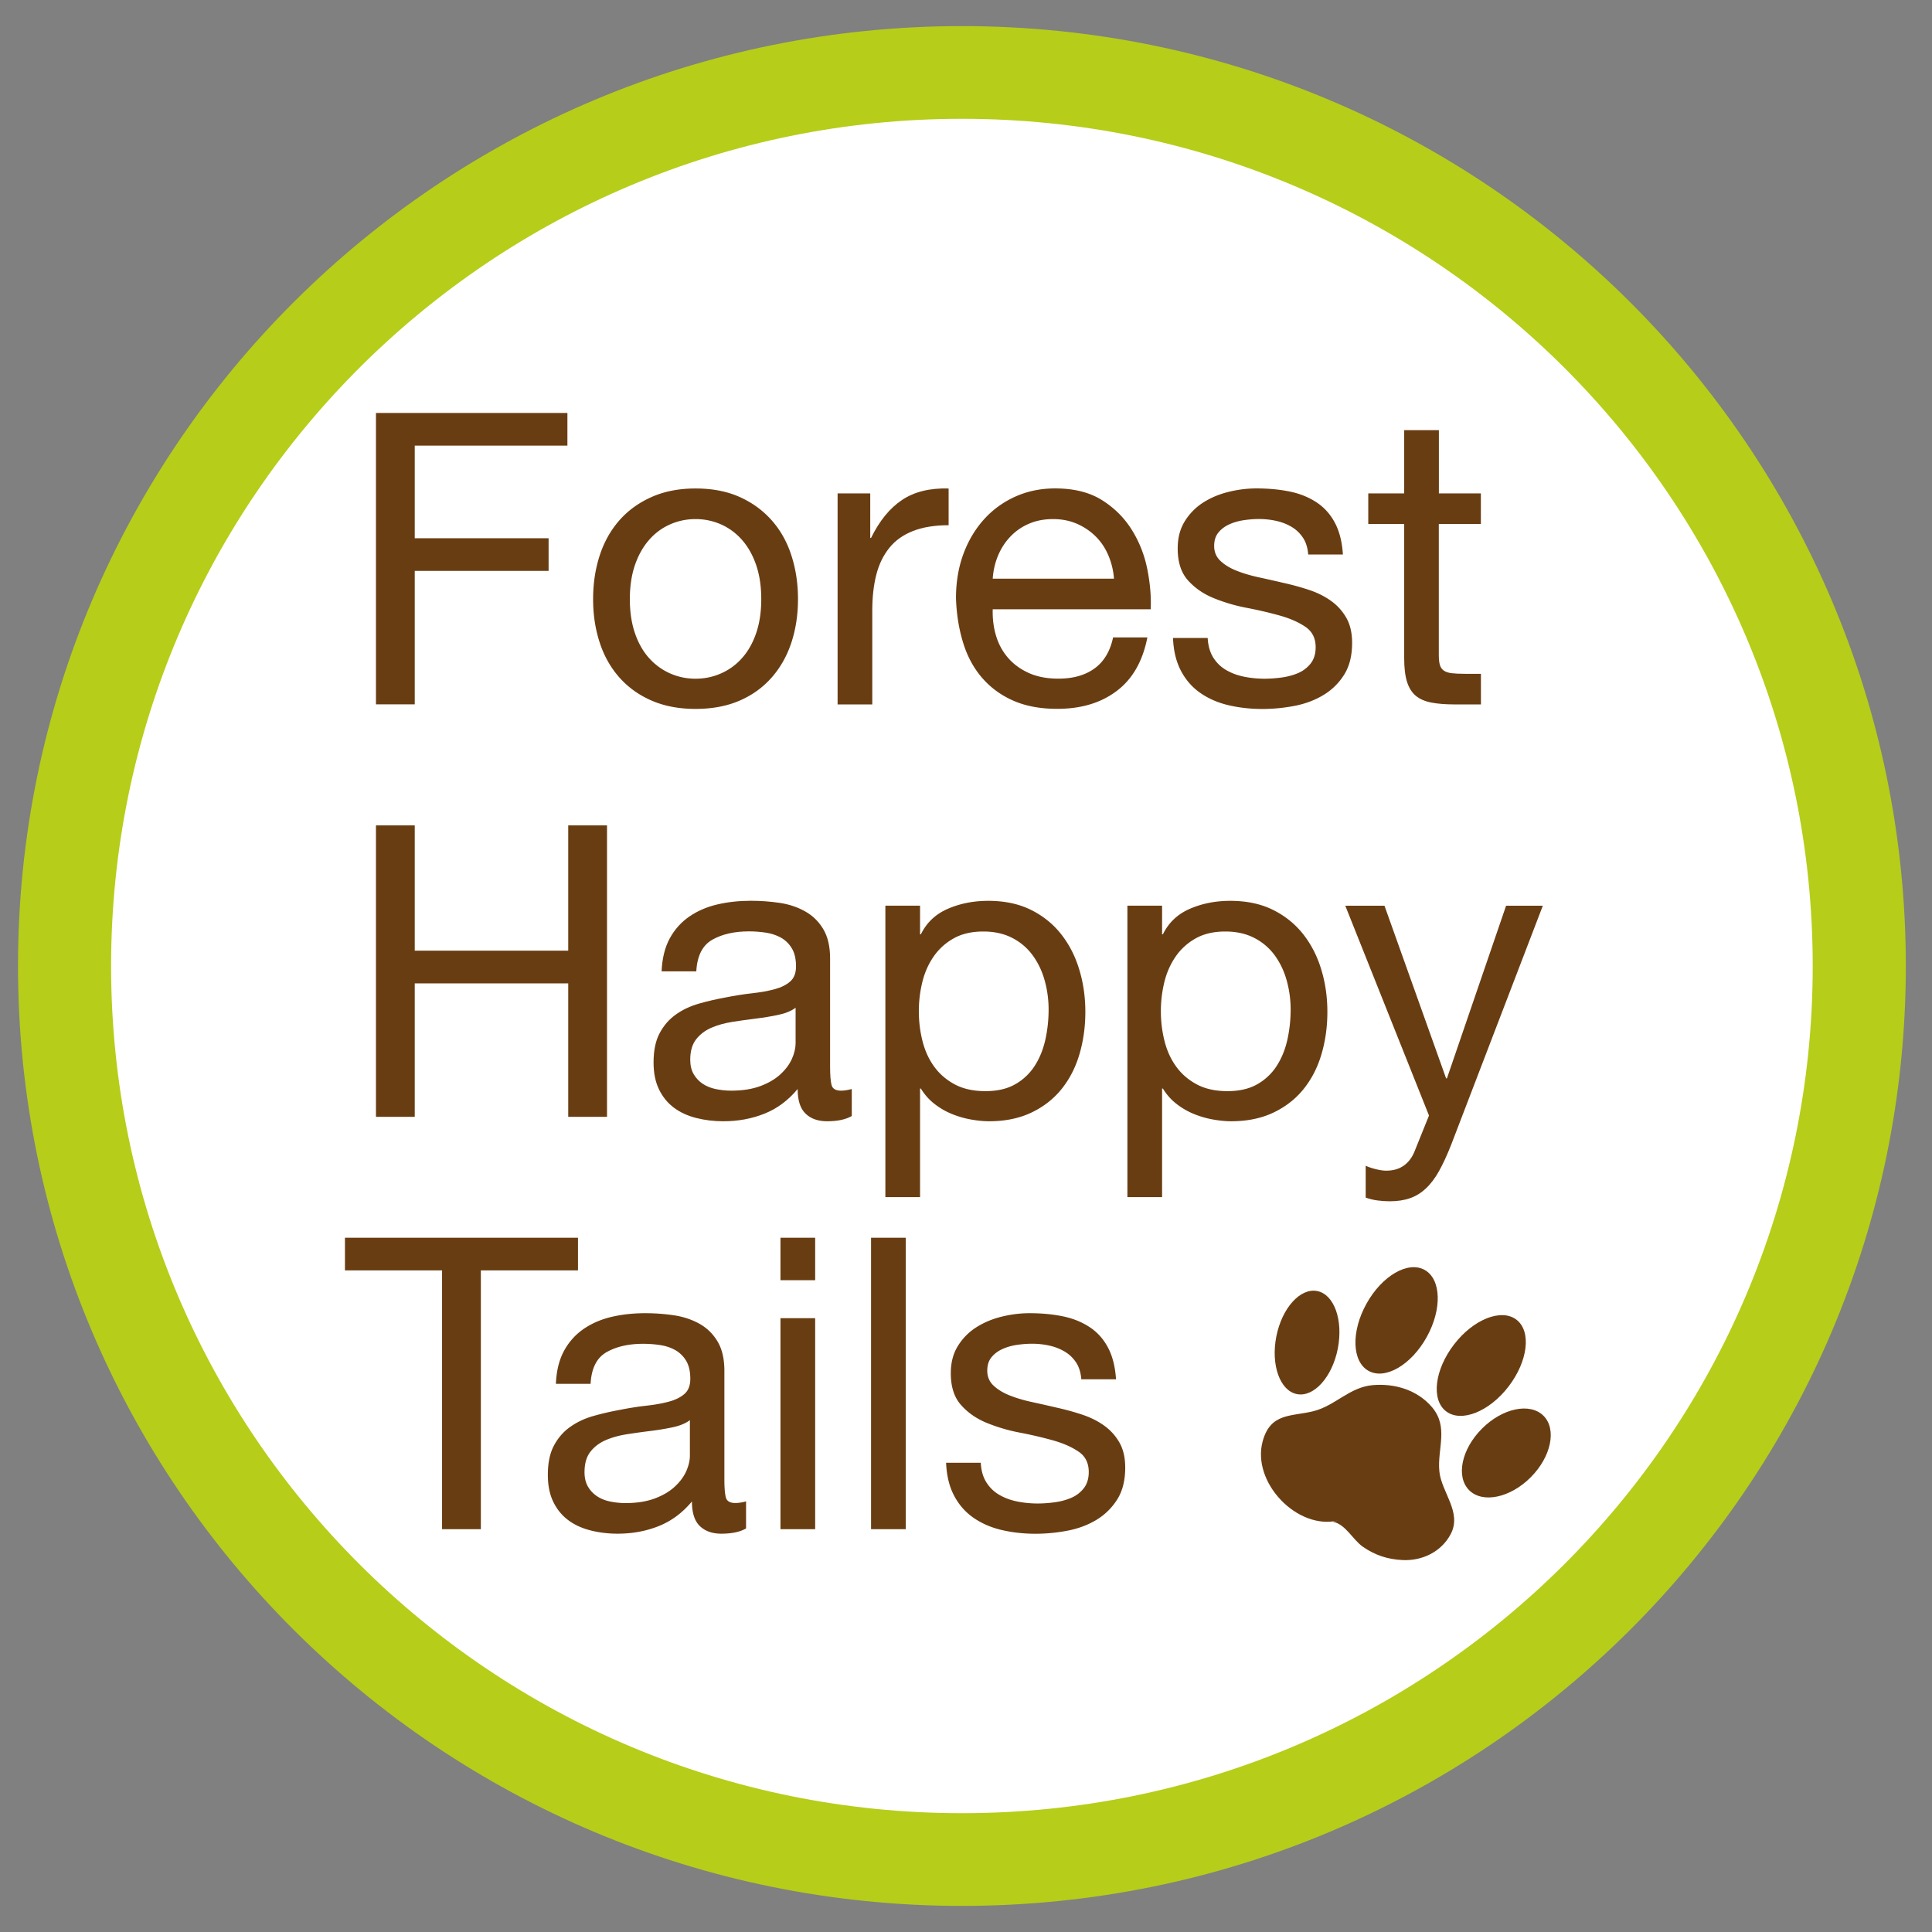 <?xml version="1.0" encoding="UTF-8"?>
<svg data-bbox="0 0 283.46 283.46" viewBox="0 0 283.46 283.46" xmlns:xlink="http://www.w3.org/1999/xlink" xmlns="http://www.w3.org/2000/svg" data-type="color">
    <rect x="0" y="0" width="283.46" height="283.46" fill="#808080" stroke="none"/>
    <g>
        <defs>
            <path id="4c3e5df1-a371-48b8-bd7f-a69bbca83e13" d="M279.62 141.73c0 76.16-62.004 137.9-138.49 137.9-76.486 0-138.49-61.74-138.49-137.9S64.644 3.83 141.13 3.83c76.486 0 138.49 61.74 138.49 137.9z"/>
        </defs>
        <clipPath id="9979ad25-2112-4c41-a761-170c780bdf5f">
            <use xlink:href="#4c3e5df1-a371-48b8-bd7f-a69bbca83e13" overflow="visible"/>
        </clipPath>
        <path clip-path="url(#9979ad25-2112-4c41-a761-170c780bdf5f)" fill="#b6cd19" d="M283.46 0v283.46H0V0h283.46z" data-color="1"/>
        <path fill="#ffffff" d="M265.96 141.73c0 68.649-55.888 124.3-124.83 124.3-68.942 0-124.83-55.651-124.83-124.3s55.888-124.3 124.83-124.3c68.942 0 124.83 55.651 124.83 124.3z" data-color="2"/>
        <path d="M196.34 223.08c-5.98 1.46-12.74-5.57-11.08-11.63 1.16-4.22 4.21-3.59 7.47-4.41 3.14-.79 5.26-3.5 8.62-3.81 3.25-.3 6.61.69 8.77 3.25 2.46 2.93.74 6.06 1.06 9.38.29 3.08 3.37 6.01 1.66 9.23-1.4 2.64-4.23 3.94-7.07 3.8-2.19-.11-4.03-.71-5.82-1.96-1.49-1.04-2.53-3.32-4.41-3.66" fill="#693d12" data-color="3"/>
        <path d="M215.55 218.64c1.97 1.97 6.02 1.13 9.03-1.89 3.01-3.01 3.85-7.06 1.88-9.03-1.97-1.97-6.02-1.13-9.03 1.89-3.01 3.01-3.85 7.05-1.88 9.03z" fill="#693d12" data-color="3"/>
        <path d="M212.16 207.06c2.21 1.7 6.32.08 9.17-3.63 2.85-3.71 3.38-8.09 1.17-9.8-2.21-1.7-6.32-.08-9.17 3.63-2.85 3.71-3.38 8.1-1.17 9.8z" fill="#693d12" data-color="3"/>
        <path d="M200.79 201.13c2.44 1.36 6.26-.86 8.53-4.95 2.28-4.09 2.14-8.5-.3-9.86-2.44-1.36-6.26.86-8.53 4.95-2.28 4.09-2.14 8.51.3 9.86z" fill="#693d12" data-color="3"/>
        <path d="M190.28 204.54c2.49.49 5.18-2.49 6-6.67.82-4.18-.53-7.96-3.02-8.45-2.49-.49-5.18 2.5-6 6.67-.82 4.17.53 7.96 3.02 8.45z" fill="#693d12" data-color="3"/>
        <path d="M83.25 60.59v4.79h-22.4v13.59h19.64v4.79H60.85v19.58h-5.69V60.59h28.09z" fill="#693d12" data-color="3"/>
        <path d="M87.98 81.52c.64-1.98 1.6-3.69 2.87-5.15 1.28-1.46 2.85-2.6 4.73-3.44 1.88-.84 4.03-1.26 6.47-1.26 2.48 0 4.64.42 6.5 1.26s3.42 1.99 4.7 3.44c1.28 1.46 2.24 3.17 2.87 5.15.64 1.98.96 4.1.96 6.38 0 2.28-.32 4.39-.96 6.35-.64 1.96-1.6 3.66-2.87 5.12-1.28 1.46-2.84 2.6-4.7 3.41s-4.02 1.23-6.5 1.23c-2.44 0-4.59-.41-6.47-1.23-1.88-.82-3.45-1.96-4.73-3.41-1.28-1.46-2.24-3.16-2.87-5.12-.64-1.96-.96-4.07-.96-6.35 0-2.28.32-4.4.96-6.38zm5.18 11.38c.5 1.46 1.19 2.67 2.07 3.65a9.04 9.04 0 0 0 3.08 2.25c1.18.52 2.43.78 3.74.78s2.56-.26 3.74-.78a8.853 8.853 0 0 0 3.08-2.25c.88-.98 1.57-2.2 2.07-3.65.5-1.46.75-3.12.75-5s-.25-3.54-.75-5-1.19-2.68-2.07-3.68a8.87 8.87 0 0 0-3.08-2.28c-1.18-.52-2.43-.78-3.74-.78s-2.57.26-3.74.78a8.69 8.69 0 0 0-3.08 2.28c-.88 1-1.57 2.23-2.07 3.68-.5 1.46-.75 3.12-.75 5s.25 3.54.75 5z" fill="#693d12" data-color="3"/>
        <path d="M127.68 72.39v6.53h.12c1.24-2.52 2.75-4.37 4.55-5.57 1.8-1.2 4.07-1.76 6.83-1.68v5.39c-2.04 0-3.77.28-5.21.84-1.44.56-2.6 1.38-3.47 2.46-.88 1.08-1.52 2.39-1.92 3.92-.4 1.54-.6 3.3-.6 5.3v13.77h-5.09V72.39h4.79z" fill="#693d12" data-color="3"/>
        <path d="M163.85 101.37c-2.32 1.76-5.23 2.63-8.74 2.63-2.48 0-4.62-.4-6.44-1.2-1.82-.8-3.34-1.92-4.58-3.35-1.24-1.44-2.17-3.15-2.78-5.15-.62-2-.97-4.17-1.05-6.53 0-2.35.36-4.51 1.08-6.47.72-1.96 1.73-3.65 3.02-5.09 1.3-1.44 2.83-2.55 4.61-3.35 1.78-.8 3.72-1.2 5.84-1.2 2.75 0 5.04.57 6.86 1.71 1.82 1.14 3.27 2.59 4.37 4.34 1.1 1.76 1.86 3.67 2.28 5.75.42 2.08.59 4.05.51 5.93h-23.18c-.04 1.36.12 2.65.48 3.86.36 1.22.94 2.3 1.74 3.23.8.94 1.82 1.69 3.05 2.25 1.24.56 2.69.84 4.37.84 2.16 0 3.92-.5 5.3-1.5s2.29-2.52 2.72-4.55h5.03c-.68 3.48-2.17 6.1-4.49 7.85zm-1.23-19.88c-.46-1.08-1.08-2.01-1.86-2.78-.78-.78-1.7-1.4-2.75-1.86-1.06-.46-2.23-.69-3.5-.69-1.32 0-2.51.23-3.56.69a8.102 8.102 0 0 0-2.72 1.89c-.76.8-1.36 1.73-1.8 2.78-.44 1.06-.7 2.19-.78 3.38h17.79a10.71 10.71 0 0 0-.82-3.41z" fill="#693d12" data-color="3"/>
        <path d="M177.98 96.43c.48.78 1.11 1.4 1.89 1.86.78.46 1.66.79 2.64.99.98.2 1.99.3 3.02.3.8 0 1.64-.06 2.52-.18.88-.12 1.69-.34 2.43-.66.74-.32 1.35-.79 1.83-1.41.48-.62.72-1.41.72-2.37 0-1.32-.5-2.31-1.5-2.99-1-.68-2.25-1.23-3.74-1.65-1.5-.42-3.12-.8-4.88-1.14a25.27 25.27 0 0 1-4.88-1.44c-1.5-.62-2.75-1.49-3.74-2.6-1-1.12-1.5-2.67-1.5-4.67 0-1.56.35-2.89 1.05-4.01.7-1.12 1.6-2.03 2.69-2.73 1.1-.7 2.34-1.22 3.71-1.56 1.38-.34 2.74-.51 4.1-.51 1.76 0 3.37.15 4.85.45 1.48.3 2.78.82 3.92 1.56 1.14.74 2.05 1.74 2.72 2.99.68 1.26 1.08 2.82 1.2 4.7h-5.09c-.08-1-.34-1.83-.78-2.48-.44-.66-1-1.19-1.68-1.59-.68-.4-1.43-.69-2.25-.87-.82-.18-1.65-.27-2.49-.27-.76 0-1.53.06-2.31.18s-1.49.33-2.13.63c-.64.3-1.16.7-1.56 1.2-.4.5-.6 1.15-.6 1.95 0 .88.31 1.61.93 2.19.62.58 1.41 1.06 2.37 1.44.96.38 2.04.7 3.23.96 1.2.26 2.4.53 3.59.81 1.28.28 2.52.62 3.74 1.02 1.22.4 2.3.93 3.23 1.59.94.66 1.7 1.49 2.28 2.49.58 1 .87 2.24.87 3.71 0 1.88-.39 3.43-1.17 4.67a9.084 9.084 0 0 1-3.05 2.99c-1.26.76-2.68 1.29-4.25 1.59-1.58.3-3.14.45-4.7.45-1.72 0-3.35-.18-4.91-.54-1.56-.36-2.93-.95-4.13-1.77-1.2-.82-2.16-1.9-2.87-3.23-.72-1.34-1.12-2.96-1.2-4.88h5.09c.06 1.11.32 2.05.79 2.83z" fill="#693d12" data-color="3"/>
        <path d="M217.27 72.39v4.49h-6.17V96.1c0 .6.05 1.08.15 1.44.1.36.29.64.57.84.28.2.67.33 1.17.39.5.06 1.15.09 1.95.09h2.34v4.49h-3.89c-1.32 0-2.45-.09-3.38-.27-.94-.18-1.7-.51-2.28-.99-.58-.48-1.01-1.16-1.29-2.04-.28-.88-.42-2.04-.42-3.47v-19.7h-5.27v-4.49h5.27v-9.28h5.09v9.28h6.16z" fill="#693d12" data-color="3"/>
        <path d="M60.85 121.1v18.38h22.52V121.1h5.69v42.76h-5.69v-19.58H60.85v19.58h-5.69V121.1h5.69z" fill="#693d12" data-color="3"/>
        <path d="M124.99 163.73c-.88.52-2.1.78-3.65.78-1.32 0-2.37-.37-3.14-1.11-.78-.74-1.17-1.95-1.17-3.62-1.4 1.68-3.02 2.88-4.88 3.62s-3.86 1.11-6.02 1.11c-1.4 0-2.72-.16-3.98-.48-1.26-.32-2.35-.82-3.26-1.5-.92-.68-1.65-1.57-2.19-2.67-.54-1.1-.81-2.42-.81-3.98 0-1.76.3-3.19.9-4.31.6-1.12 1.39-2.03 2.37-2.72.98-.7 2.1-1.23 3.35-1.59 1.26-.36 2.55-.66 3.86-.9 1.4-.28 2.72-.49 3.98-.63 1.26-.14 2.37-.34 3.32-.6.96-.26 1.72-.64 2.28-1.14.56-.5.84-1.23.84-2.19 0-1.12-.21-2.02-.63-2.69-.42-.68-.96-1.2-1.62-1.56s-1.4-.6-2.22-.72c-.82-.12-1.63-.18-2.43-.18-2.16 0-3.95.41-5.39 1.23-1.44.82-2.22 2.37-2.34 4.64h-5.09c.08-1.92.48-3.53 1.2-4.85s1.68-2.38 2.87-3.2c1.2-.82 2.56-1.41 4.1-1.77 1.54-.36 3.18-.54 4.94-.54 1.4 0 2.78.1 4.16.3s2.62.61 3.74 1.23 2.02 1.48 2.69 2.6c.68 1.12 1.02 2.57 1.02 4.36v15.9c0 1.2.07 2.07.21 2.63.14.56.61.84 1.41.84.44 0 .96-.08 1.56-.24v3.95zm-8.27-15.87c-.64.48-1.48.82-2.52 1.04-1.04.22-2.13.4-3.26.54-1.14.14-2.29.3-3.44.48-1.16.18-2.2.47-3.11.86-.92.4-1.67.96-2.25 1.7-.58.74-.87 1.74-.87 3.01 0 .83.17 1.54.51 2.12.34.58.78 1.04 1.32 1.4s1.17.62 1.89.77 1.48.24 2.28.24c1.68 0 3.11-.23 4.31-.68s2.18-1.03 2.93-1.73c.76-.7 1.32-1.45 1.68-2.26.36-.81.54-1.58.54-2.29v-5.2z" fill="#693d12" data-color="3"/>
        <path d="M134.99 132.89v4.19h.12c.84-1.72 2.16-2.96 3.95-3.74 1.8-.78 3.77-1.17 5.93-1.17 2.4 0 4.48.44 6.26 1.32 1.78.88 3.25 2.07 4.43 3.56 1.18 1.5 2.07 3.22 2.66 5.18.6 1.96.9 4.03.9 6.23s-.29 4.27-.87 6.23c-.58 1.96-1.46 3.66-2.64 5.12-1.18 1.46-2.66 2.6-4.43 3.44-1.78.84-3.84 1.26-6.2 1.26-.76 0-1.61-.08-2.54-.24-.94-.16-1.87-.42-2.78-.78-.92-.36-1.79-.85-2.6-1.47a8.216 8.216 0 0 1-2.07-2.31h-.12v15.93h-5.09v-42.76h5.09zm18.29 10.99c-.38-1.38-.96-2.6-1.74-3.68a8.453 8.453 0 0 0-2.99-2.57c-1.22-.64-2.65-.96-4.28-.96-1.72 0-3.17.34-4.37 1.02-1.2.68-2.18 1.57-2.93 2.67-.76 1.1-1.31 2.35-1.65 3.74-.34 1.4-.51 2.81-.51 4.25 0 1.52.18 2.98.54 4.4s.93 2.67 1.71 3.74c.78 1.08 1.79 1.95 3.02 2.61 1.24.66 2.73.99 4.49.99 1.76 0 3.22-.34 4.4-1.02a8.146 8.146 0 0 0 2.84-2.69c.72-1.12 1.24-2.4 1.56-3.83.32-1.44.48-2.91.48-4.43 0-1.45-.19-2.86-.57-4.24z" fill="#693d12" data-color="3"/>
        <path d="M170.5 132.89v4.19h.12c.84-1.72 2.16-2.96 3.95-3.74 1.8-.78 3.77-1.17 5.93-1.17 2.4 0 4.48.44 6.26 1.32 1.78.88 3.25 2.07 4.43 3.56 1.18 1.5 2.07 3.22 2.66 5.18.6 1.96.9 4.03.9 6.23s-.29 4.27-.87 6.23c-.58 1.96-1.46 3.66-2.64 5.12-1.18 1.46-2.66 2.6-4.43 3.44-1.78.84-3.84 1.26-6.2 1.26-.76 0-1.61-.08-2.54-.24-.94-.16-1.87-.42-2.78-.78-.92-.36-1.79-.85-2.6-1.47a8.216 8.216 0 0 1-2.07-2.31h-.12v15.93h-5.09v-42.76h5.09zm18.29 10.99c-.38-1.38-.96-2.6-1.74-3.68a8.453 8.453 0 0 0-2.99-2.57c-1.22-.64-2.65-.96-4.28-.96-1.72 0-3.17.34-4.37 1.02-1.2.68-2.18 1.57-2.93 2.67-.76 1.1-1.31 2.35-1.65 3.74-.34 1.4-.51 2.81-.51 4.25 0 1.52.18 2.98.54 4.4s.93 2.67 1.71 3.74c.78 1.08 1.79 1.95 3.02 2.61 1.24.66 2.73.99 4.49.99 1.76 0 3.22-.34 4.4-1.02a8.146 8.146 0 0 0 2.84-2.69c.72-1.12 1.24-2.4 1.56-3.83.32-1.44.48-2.91.48-4.43 0-1.45-.19-2.86-.57-4.24z" fill="#693d12" data-color="3"/>
        <path d="M212.9 167.99c-.6 1.52-1.19 2.79-1.77 3.83-.58 1.04-1.22 1.89-1.92 2.54-.7.66-1.48 1.14-2.34 1.44-.86.3-1.85.45-2.96.45-.6 0-1.2-.04-1.8-.12-.6-.08-1.18-.22-1.74-.42v-4.67c.44.2.95.37 1.53.51.58.14 1.07.21 1.47.21 1.04 0 1.91-.25 2.6-.75.7-.5 1.23-1.21 1.59-2.13l2.1-5.21-12.28-30.78h5.75l9.04 25.33h.12l8.68-25.33h5.39l-13.46 35.1z" fill="#693d12" data-color="3"/>
        <path d="M50.61 186.39v-4.79H84.8v4.79H70.55v37.97h-5.69v-37.97H50.61z" fill="#693d12" data-color="3"/>
        <path d="M109.48 224.24c-.88.52-2.1.78-3.65.78-1.32 0-2.37-.37-3.14-1.11-.78-.74-1.17-1.95-1.17-3.62-1.4 1.68-3.02 2.88-4.88 3.62s-3.86 1.11-6.02 1.11c-1.4 0-2.72-.16-3.98-.48-1.26-.32-2.35-.82-3.26-1.5-.92-.68-1.65-1.57-2.19-2.67-.54-1.1-.81-2.42-.81-3.98 0-1.76.3-3.19.9-4.31.6-1.12 1.39-2.03 2.37-2.72.98-.7 2.1-1.23 3.35-1.59 1.26-.36 2.55-.66 3.86-.9 1.4-.28 2.72-.49 3.98-.63 1.26-.14 2.37-.34 3.32-.6.96-.26 1.72-.64 2.28-1.14.56-.5.84-1.23.84-2.19 0-1.12-.21-2.01-.63-2.69a4.32 4.32 0 0 0-1.62-1.56c-.66-.36-1.4-.6-2.22-.72-.82-.12-1.63-.18-2.43-.18-2.16 0-3.95.41-5.39 1.23s-2.22 2.37-2.34 4.64h-5.09c.08-1.92.48-3.53 1.2-4.85s1.68-2.38 2.87-3.2c1.2-.82 2.56-1.41 4.1-1.77 1.54-.36 3.18-.54 4.94-.54 1.4 0 2.78.1 4.16.3s2.62.61 3.74 1.22c1.12.62 2.02 1.48 2.69 2.6.68 1.12 1.02 2.57 1.02 4.36v15.9c0 1.2.07 2.07.21 2.63.14.56.61.84 1.41.84.44 0 .96-.08 1.56-.24v3.96zm-8.27-15.87c-.64.48-1.48.82-2.52 1.04-1.04.22-2.13.4-3.26.54-1.14.14-2.29.3-3.44.48-1.16.18-2.2.47-3.11.86-.92.4-1.67.96-2.25 1.7-.58.74-.87 1.74-.87 3.01 0 .83.17 1.54.51 2.12.34.58.78 1.04 1.32 1.4s1.17.62 1.89.77 1.48.24 2.28.24c1.68 0 3.11-.23 4.31-.68s2.18-1.03 2.93-1.73c.76-.7 1.32-1.45 1.68-2.26.36-.81.54-1.58.54-2.29v-5.2z" fill="#693d12" data-color="3"/>
        <path d="M114.51 187.83v-6.23h5.09v6.23h-5.09zm5.09 5.57v30.96h-5.09V193.4h5.09z" fill="#693d12" data-color="3"/>
        <path d="M132.89 181.6v42.76h-5.09V181.6h5.09z" fill="#693d12" data-color="3"/>
        <path d="M144.69 217.44c.48.78 1.11 1.4 1.89 1.86.78.46 1.66.79 2.64.99.98.2 1.99.3 3.02.3.8 0 1.64-.06 2.52-.18.88-.12 1.69-.34 2.43-.66.74-.32 1.35-.79 1.83-1.41.48-.62.72-1.41.72-2.37 0-1.32-.5-2.32-1.5-2.99-1-.68-2.25-1.23-3.74-1.65-1.5-.42-3.12-.8-4.88-1.14a25.27 25.27 0 0 1-4.88-1.44c-1.5-.62-2.75-1.49-3.74-2.61-1-1.12-1.5-2.67-1.5-4.67 0-1.56.35-2.89 1.05-4.01.7-1.12 1.6-2.03 2.69-2.72 1.1-.7 2.34-1.22 3.71-1.56 1.38-.34 2.74-.51 4.1-.51 1.76 0 3.37.15 4.85.45 1.48.3 2.78.82 3.92 1.56 1.14.74 2.05 1.74 2.72 2.99.68 1.26 1.08 2.83 1.2 4.7h-5.09c-.08-1-.34-1.83-.78-2.49-.44-.66-1-1.19-1.68-1.59-.68-.4-1.43-.69-2.25-.87-.82-.18-1.65-.27-2.49-.27-.76 0-1.53.06-2.31.18s-1.49.33-2.13.63c-.64.3-1.16.7-1.56 1.2-.4.5-.6 1.15-.6 1.95 0 .88.31 1.61.93 2.19.62.58 1.41 1.06 2.37 1.44.96.38 2.04.7 3.23.96 1.2.26 2.4.53 3.59.81 1.28.28 2.52.62 3.74 1.02 1.22.4 2.3.93 3.23 1.59.94.66 1.7 1.49 2.28 2.49.58 1 .87 2.24.87 3.71 0 1.88-.39 3.43-1.17 4.67a9.207 9.207 0 0 1-3.05 3c-1.26.76-2.68 1.29-4.25 1.59-1.58.3-3.14.45-4.7.45-1.72 0-3.35-.18-4.91-.54-1.56-.36-2.93-.95-4.13-1.77s-2.16-1.9-2.87-3.23c-.72-1.34-1.12-2.96-1.2-4.88h5.09c.05 1.1.31 2.05.79 2.83z" fill="#693d12" data-color="3"/>
    </g>
</svg>
